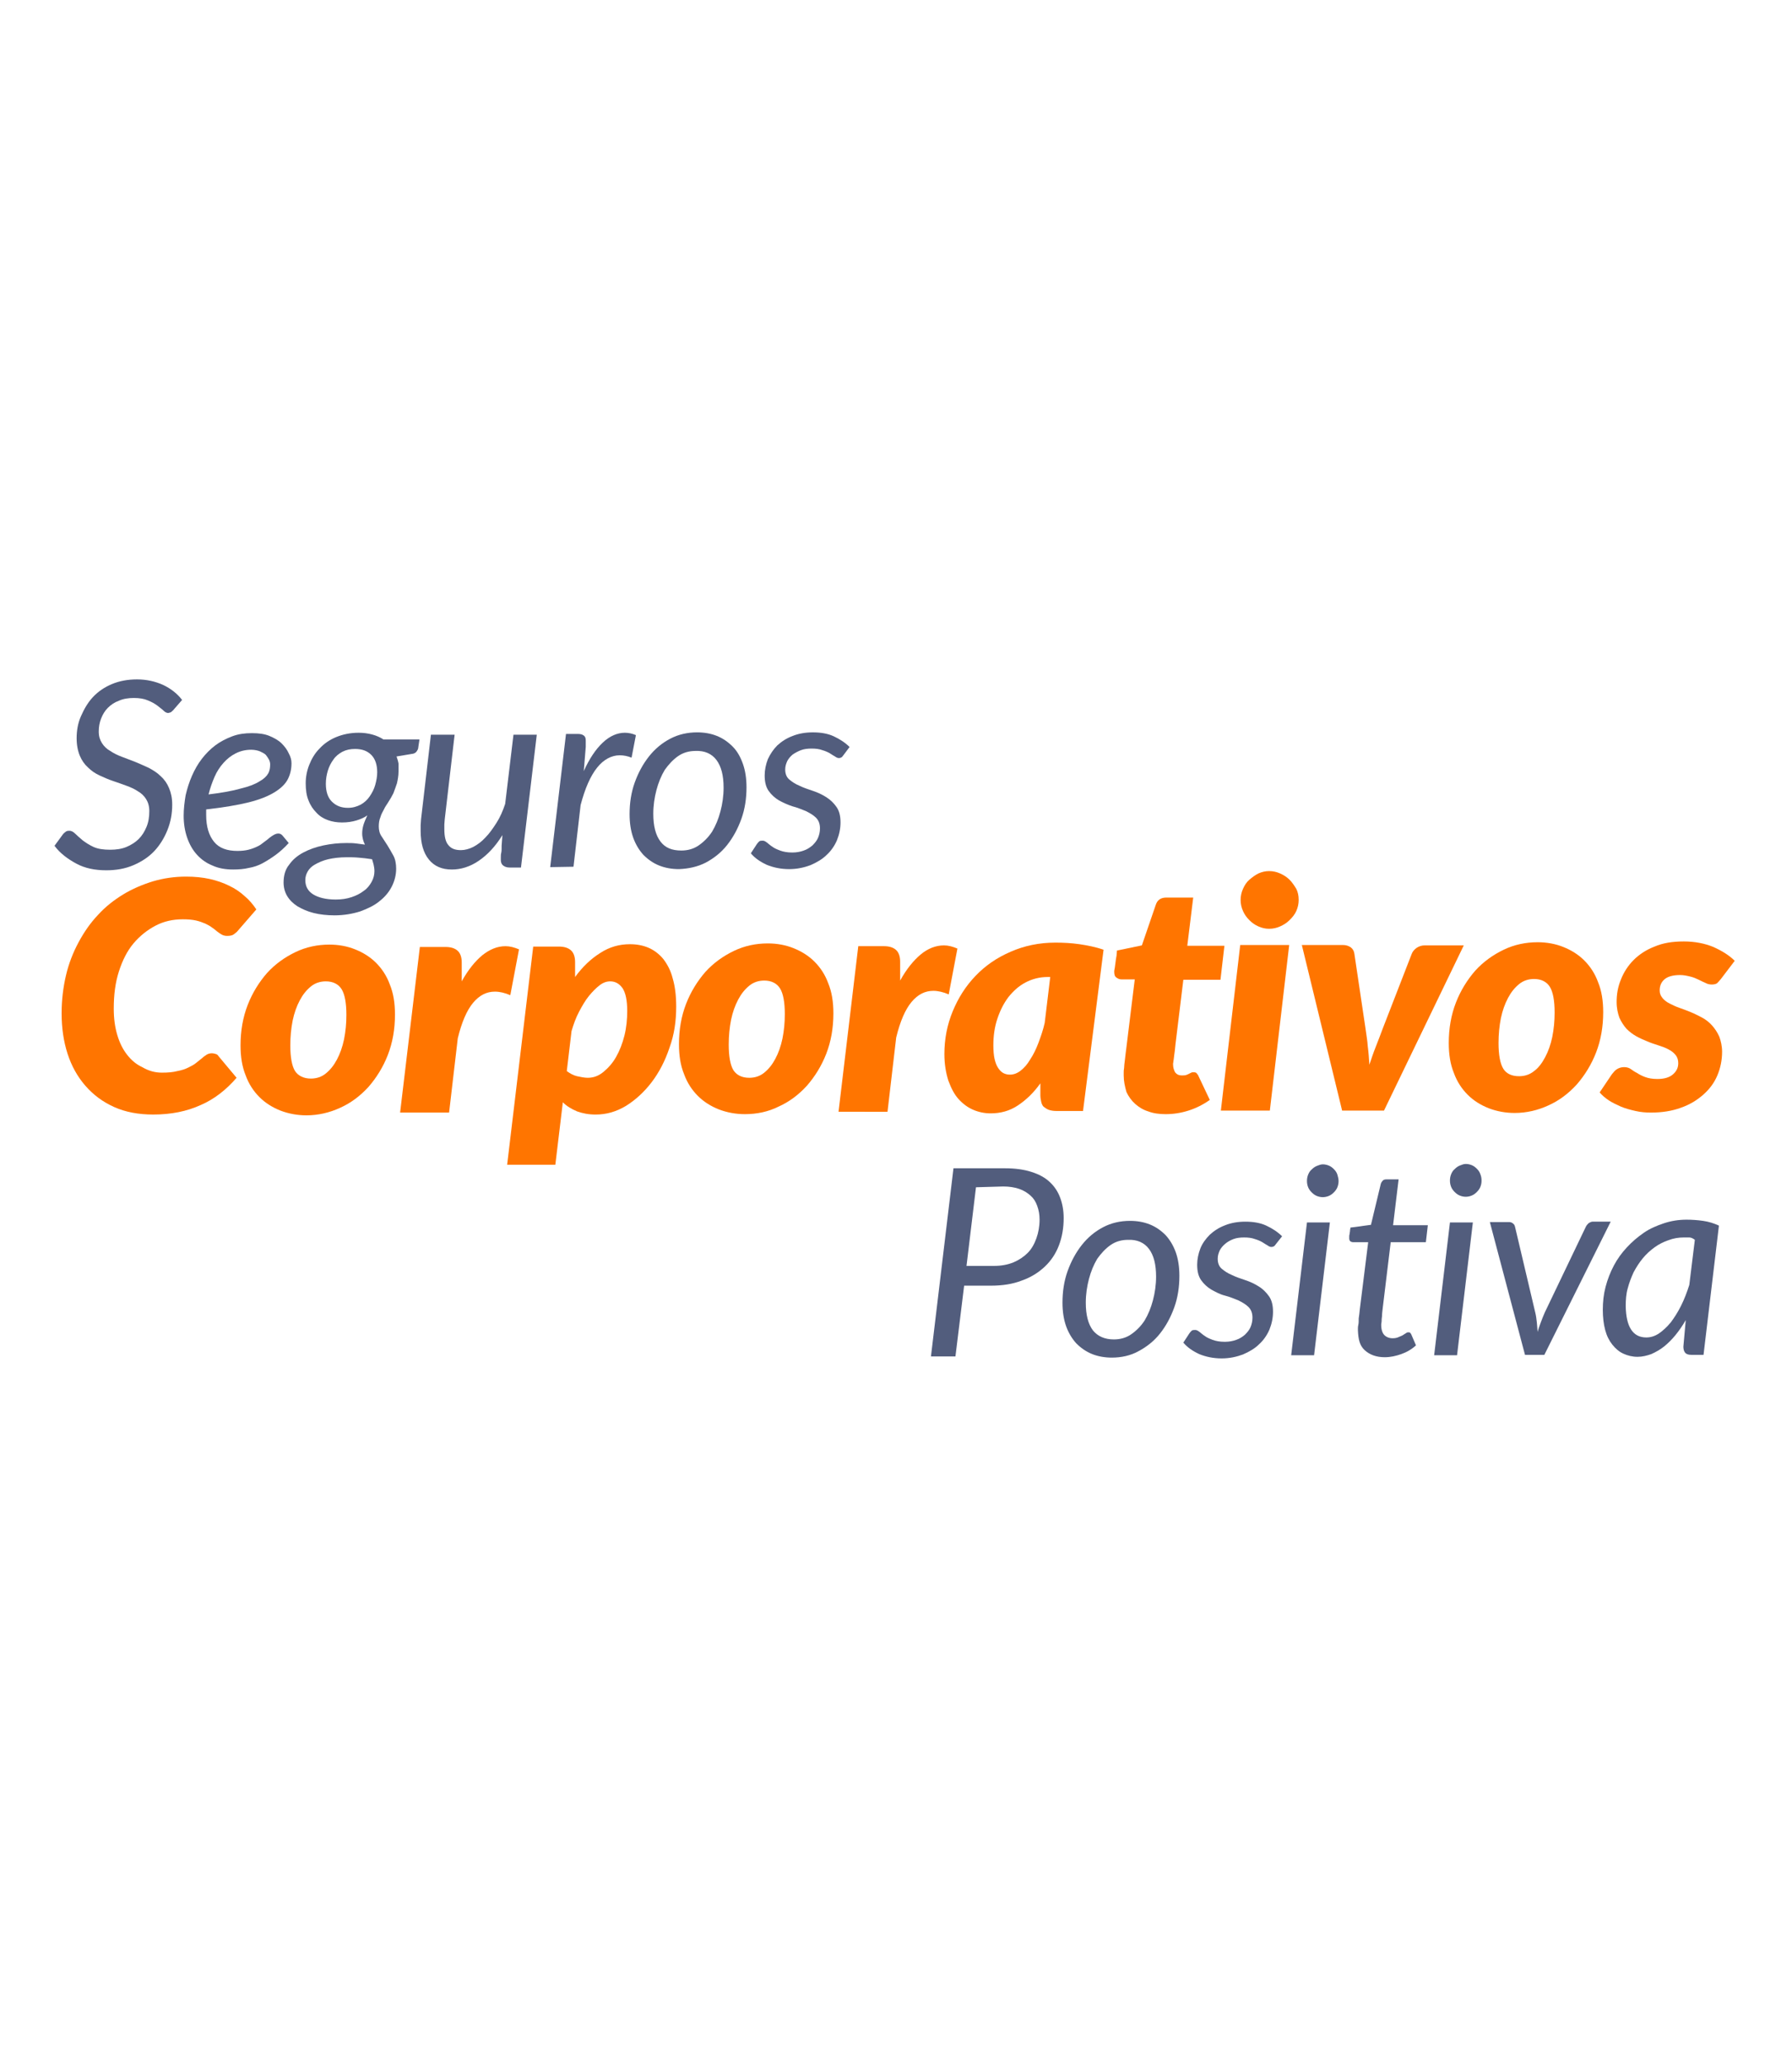 <?xml version="1.0" encoding="utf-8"?>
<!-- Generator: Adobe Illustrator 23.1.1, SVG Export Plug-In . SVG Version: 6.00 Build 0)  -->
<svg version="1.1" id="Capa_1" xmlns="http://www.w3.org/2000/svg" xmlns:xlink="http://www.w3.org/1999/xlink" x="0px" y="0px"
	 width="453.7px" height="522.4px" viewBox="0 0 453.7 522.4" style="enable-background:new 0 0 453.7 522.4;" xml:space="preserve"
	>
<style type="text/css">
	.st0{fill:#525D7D;}
	.st1{fill:#FF7500;}
</style>
<g>
	<path class="st0" d="M44.1,179.4c-0.2,0.3-0.5,0.5-0.7,0.7c-0.2,0.2-0.5,0.2-0.8,0.3c-0.4,0-0.8-0.2-1.2-0.6
		c-0.4-0.4-1-0.8-1.6-1.3c-0.7-0.5-1.4-0.9-2.4-1.3c-0.9-0.4-2.1-0.6-3.5-0.6c-1.4,0-2.7,0.2-3.8,0.7c-1.1,0.4-2,1-2.8,1.8
		c-0.8,0.8-1.3,1.7-1.7,2.7c-0.4,1-0.6,2.1-0.6,3.3c0,1.2,0.3,2.1,0.8,2.9c0.5,0.8,1.2,1.5,2.1,2c0.9,0.6,1.9,1.1,3,1.5
		c1.1,0.4,2.3,0.9,3.4,1.3c1.2,0.5,2.3,1,3.4,1.5c1.1,0.6,2.1,1.2,3,2.1c0.9,0.8,1.6,1.8,2.1,3c0.5,1.2,0.8,2.5,0.8,4.2
		c0,2.3-0.4,4.4-1.2,6.4c-0.8,2-1.9,3.8-3.3,5.3c-1.4,1.5-3.2,2.7-5.3,3.6c-2.1,0.9-4.4,1.3-6.9,1.3c-2.8,0-5.4-0.5-7.6-1.7
		s-4.1-2.6-5.5-4.5l2.2-3c0.2-0.2,0.4-0.4,0.7-0.6c0.3-0.2,0.6-0.2,0.9-0.2c0.4,0,0.9,0.2,1.4,0.7c0.5,0.5,1.1,1,1.9,1.7
		c0.8,0.6,1.7,1.2,2.8,1.7c1.1,0.5,2.5,0.7,4.2,0.7c1.5,0,2.9-0.2,4.1-0.7c1.2-0.5,2.3-1.2,3.1-2c0.9-0.9,1.5-1.9,2-3.1
		s0.7-2.5,0.7-4c0-1.2-0.3-2.2-0.8-3c-0.5-0.8-1.2-1.5-2.1-2c-0.9-0.6-1.8-1-2.9-1.4c-1.1-0.4-2.2-0.8-3.4-1.2
		c-1.2-0.4-2.3-0.9-3.4-1.4s-2.1-1.2-2.9-2c-0.9-0.8-1.6-1.8-2.1-3c-0.5-1.2-0.8-2.7-0.8-4.4c0-1.9,0.3-3.8,1.1-5.6s1.7-3.4,3-4.8
		c1.3-1.4,2.9-2.5,4.8-3.3c1.9-0.8,4-1.2,6.4-1.2c2.4,0,4.6,0.5,6.6,1.4c1.9,0.9,3.6,2.2,4.8,3.8L44.1,179.4z"/>
	<path class="st0" d="M73.8,193.1c0,1.5-0.3,2.8-0.9,4c-0.6,1.2-1.7,2.3-3.3,3.3c-1.6,1-3.8,1.9-6.6,2.6c-2.8,0.7-6.4,1.3-10.8,1.8
		c0,0.2,0,0.5,0,0.7s0,0.5,0,0.7c0,3,0.7,5.2,2,6.8c1.3,1.6,3.3,2.3,5.9,2.3c1.1,0,2-0.1,2.8-0.3c0.8-0.2,1.6-0.5,2.2-0.8
		c0.7-0.3,1.2-0.7,1.7-1.1c0.5-0.4,1-0.7,1.4-1.1c0.4-0.3,0.8-0.6,1.2-0.8c0.4-0.2,0.7-0.3,1.1-0.3c0.4,0,0.8,0.2,1.1,0.6l1.5,1.8
		c-1.1,1.2-2.2,2.2-3.3,3c-1.1,0.8-2.2,1.5-3.3,2.1c-1.1,0.6-2.3,1-3.5,1.2c-1.2,0.3-2.6,0.4-4,0.4c-1.9,0-3.7-0.3-5.2-1
		c-1.5-0.6-2.8-1.5-3.9-2.7c-1.1-1.2-1.9-2.6-2.5-4.3c-0.6-1.7-0.9-3.6-0.9-5.6c0-1.7,0.2-3.4,0.5-5.2c0.4-1.7,0.9-3.3,1.6-4.9
		c0.7-1.6,1.5-3,2.5-4.3c1-1.3,2.2-2.5,3.4-3.4s2.7-1.7,4.3-2.3c1.6-0.6,3.2-0.8,5-0.8c1.7,0,3.2,0.2,4.4,0.7
		c1.2,0.5,2.3,1.1,3.1,1.9c0.8,0.8,1.4,1.6,1.8,2.5C73.6,191.5,73.8,192.3,73.8,193.1z M63.6,189.7c-1.4,0-2.7,0.3-3.9,0.9
		c-1.2,0.6-2.2,1.4-3.1,2.4c-0.9,1-1.7,2.2-2.3,3.6c-0.6,1.4-1.1,2.8-1.5,4.4c3.4-0.4,6.1-0.9,8.2-1.5c2.1-0.5,3.6-1.1,4.7-1.8
		c1.1-0.6,1.8-1.3,2.2-2c0.4-0.7,0.5-1.5,0.5-2.3c0-0.4-0.1-0.8-0.3-1.2c-0.2-0.4-0.5-0.8-0.8-1.2c-0.4-0.4-0.9-0.6-1.5-0.9
		C65.3,189.9,64.5,189.7,63.6,189.7z"/>
	<path class="st0" d="M100.9,195.2c0,1.1-0.2,2.1-0.4,3c-0.3,0.9-0.6,1.7-0.9,2.5c-0.4,0.8-0.8,1.5-1.2,2.1c-0.4,0.7-0.9,1.3-1.2,2
		c-0.4,0.7-0.7,1.3-0.9,2c-0.3,0.7-0.4,1.5-0.4,2.3c0,0.9,0.2,1.8,0.7,2.5c0.5,0.8,1,1.5,1.5,2.3c0.5,0.8,1,1.7,1.5,2.6
		c0.5,0.9,0.7,2.1,0.7,3.3c0,1.6-0.4,3.1-1.1,4.5c-0.7,1.4-1.8,2.7-3.1,3.7c-1.3,1.1-3,1.9-4.9,2.6c-1.9,0.6-4.1,1-6.5,1
		c-1.9,0-3.7-0.2-5.3-0.6c-1.6-0.4-2.9-1-4.1-1.7c-1.1-0.7-2-1.6-2.6-2.6c-0.6-1-0.9-2.2-0.9-3.4c0-1.7,0.4-3.3,1.4-4.5
		c0.9-1.3,2.1-2.3,3.6-3.1c1.5-0.8,3.2-1.4,5.1-1.8c1.9-0.4,3.8-0.6,5.8-0.6c0.8,0,1.6,0,2.4,0.1c0.8,0.1,1.6,0.2,2.3,0.3
		c-0.2-0.4-0.4-0.9-0.5-1.3c-0.1-0.5-0.2-0.9-0.2-1.5c0-0.7,0.1-1.4,0.3-2.1c0.2-0.7,0.6-1.6,1-2.5c-0.8,0.6-1.8,1-2.8,1.3
		c-1,0.3-2.2,0.5-3.6,0.5c-1.3,0-2.5-0.2-3.6-0.6c-1.1-0.4-2.1-1-2.9-1.9c-0.8-0.8-1.5-1.8-2-3.1c-0.5-1.2-0.7-2.7-0.7-4.3
		c0-1.6,0.3-3.2,0.9-4.7c0.6-1.5,1.4-2.9,2.6-4.1c1.1-1.2,2.5-2.2,4.2-2.9c1.7-0.7,3.6-1.1,5.7-1.1c2.4,0,4.6,0.6,6.3,1.7l9.1,0
		l-0.3,2c0,0.4-0.2,0.7-0.4,1c-0.2,0.3-0.5,0.5-0.9,0.6l-4.2,0.7c0.2,0.6,0.4,1.2,0.5,1.8C100.9,193.8,100.9,194.5,100.9,195.2z
		 M94.8,220.4c0-0.6-0.1-1.1-0.2-1.6c-0.1-0.5-0.3-1-0.4-1.4c-1.2-0.2-2.3-0.3-3.4-0.4c-1.1-0.1-2-0.1-3-0.1c-1.8,0-3.4,0.2-4.7,0.5
		c-1.3,0.3-2.4,0.8-3.3,1.3c-0.9,0.5-1.5,1.1-1.9,1.8c-0.4,0.7-0.6,1.4-0.6,2.2c0,1.6,0.7,2.8,2,3.6c1.3,0.8,3.2,1.3,5.7,1.3
		c1.5,0,2.8-0.2,4-0.6c1.2-0.4,2.2-0.9,3.1-1.6c0.9-0.6,1.5-1.4,2-2.3C94.6,222.2,94.8,221.3,94.8,220.4z M88.1,204.4
		c1.2,0,2.2-0.3,3.2-0.8c0.9-0.5,1.7-1.2,2.3-2.1c0.6-0.9,1.1-1.8,1.4-2.9s0.5-2.1,0.5-3.2c0-1.9-0.5-3.4-1.5-4.4
		c-1-1-2.3-1.5-4.1-1.5c-1.2,0-2.2,0.2-3.2,0.7c-0.9,0.5-1.7,1.1-2.3,2c-0.6,0.8-1.1,1.8-1.4,2.8c-0.3,1-0.5,2.1-0.5,3.3
		c0,2,0.5,3.5,1.5,4.5C85.1,203.9,86.4,204.4,88.1,204.4z"/>
	<path class="st0" d="M115.1,185.9l-2.5,21.4c0,0.4-0.1,0.9-0.1,1.3c0,0.4,0,0.8,0,1.2c0,1.8,0.3,3.2,1,4c0.7,0.9,1.7,1.3,3.2,1.3
		c1,0,2.1-0.3,3.1-0.8c1.1-0.6,2.1-1.3,3.1-2.4c1-1,1.9-2.3,2.8-3.7c0.9-1.4,1.6-3,2.2-4.8l2.1-17.5l5.9,0l-4,33.6l-2.9,0
		c-0.7,0-1.2-0.2-1.6-0.5c-0.4-0.3-0.6-0.8-0.6-1.4c0,0,0-0.2,0-0.6c0-0.4,0-0.8,0.1-1.2s0.1-0.9,0.1-1.2c0-0.4,0-0.6,0-0.6l0.2-2.7
		c-1.8,2.9-3.8,5-6,6.5c-2.2,1.5-4.5,2.2-6.8,2.2c-2.5,0-4.4-0.8-5.8-2.5c-1.4-1.7-2.1-4.1-2.1-7.3c0-0.4,0-0.9,0-1.4
		c0-0.5,0.1-1,0.1-1.5l2.5-21.4L115.1,185.9z"/>
	<path class="st0" d="M139.3,219.4l4-33.7l3,0c0.6,0,1.1,0.1,1.5,0.4c0.4,0.3,0.5,0.7,0.5,1.3c0,0.1,0,0.2,0,0.4s0,0.3,0,0.5
		s0,0.3,0,0.5s0,0.2,0,0.2l-0.5,6.1c1.4-3.1,3-5.5,4.8-7.2c1.8-1.7,3.7-2.5,5.6-2.5c0.9,0,1.9,0.2,2.8,0.6l-1.1,5.7
		c-1-0.4-2-0.6-3-0.6c-2.1,0-4.1,1.1-5.7,3.1c-1.7,2.1-3.1,5.3-4.2,9.5l-1.8,15.6L139.3,219.4z"/>
	<path class="st0" d="M171.9,219.9c-1.8,0-3.5-0.3-5-0.9c-1.5-0.6-2.8-1.5-4-2.7c-1.1-1.2-2-2.7-2.6-4.4c-0.6-1.7-0.9-3.7-0.9-5.9
		c0-2.8,0.4-5.5,1.3-8c0.9-2.5,2.1-4.7,3.6-6.6c1.5-1.9,3.3-3.4,5.4-4.5c2.1-1.1,4.4-1.6,6.8-1.6c1.8,0,3.5,0.3,5,0.9
		c1.5,0.6,2.8,1.5,4,2.7s2,2.7,2.6,4.4c0.6,1.7,0.9,3.7,0.9,5.9c0,2.8-0.4,5.5-1.3,8c-0.9,2.5-2.1,4.7-3.6,6.6
		c-1.5,1.9-3.4,3.4-5.5,4.5C176.6,219.3,174.4,219.8,171.9,219.9z M172.5,215.2c1.6,0,3.1-0.4,4.4-1.3c1.3-0.9,2.5-2.1,3.4-3.5
		c0.9-1.5,1.6-3.2,2.1-5.1c0.5-1.9,0.8-3.9,0.8-6c0-3.1-0.6-5.4-1.8-7c-1.2-1.6-3-2.4-5.3-2.3c-1.6,0-3.1,0.4-4.4,1.3
		c-1.3,0.9-2.4,2.1-3.4,3.5c-0.9,1.5-1.6,3.2-2.1,5.1c-0.5,1.9-0.8,3.9-0.8,6c0,3.1,0.6,5.4,1.8,7
		C168.4,214.5,170.1,215.2,172.5,215.2z"/>
	<path class="st0" d="M213.6,191c-0.2,0.3-0.4,0.5-0.5,0.6c-0.2,0.1-0.4,0.2-0.7,0.2c-0.3,0-0.6-0.1-1-0.4c-0.4-0.2-0.8-0.5-1.3-0.8
		c-0.5-0.3-1.2-0.6-1.9-0.8c-0.8-0.3-1.7-0.4-2.7-0.4c-1,0-1.9,0.1-2.7,0.4c-0.8,0.3-1.5,0.7-2.1,1.1c-0.6,0.5-1.1,1.1-1.4,1.7
		c-0.3,0.7-0.5,1.3-0.5,2.1c0,1,0.3,1.9,1,2.5c0.7,0.6,1.6,1.2,2.6,1.6c1,0.5,2.2,0.9,3.4,1.3c1.2,0.4,2.3,0.9,3.4,1.6
		s1.9,1.5,2.6,2.5c0.7,1,1,2.3,1,3.9c0,1.5-0.3,3-0.9,4.5c-0.6,1.4-1.5,2.7-2.6,3.7c-1.1,1.1-2.5,1.9-4.1,2.6c-1.6,0.6-3.4,1-5.4,1
		c-2.1,0-4-0.4-5.7-1.1c-1.7-0.8-3-1.7-4-2.9l1.5-2.3c0.2-0.3,0.4-0.5,0.6-0.7c0.2-0.2,0.6-0.2,0.9-0.2c0.4,0,0.7,0.2,1.1,0.5
		c0.4,0.3,0.8,0.7,1.3,1c0.5,0.4,1.2,0.7,2,1c0.8,0.3,1.8,0.5,3.1,0.5c1.1,0,2.1-0.2,2.9-0.5c0.9-0.3,1.6-0.8,2.2-1.3
		c0.6-0.6,1.1-1.2,1.4-1.9c0.3-0.7,0.5-1.5,0.5-2.4c0-1.1-0.3-2-1-2.7c-0.7-0.7-1.6-1.2-2.6-1.7c-1-0.4-2.2-0.9-3.4-1.2
		c-1.2-0.4-2.3-0.9-3.4-1.5c-1-0.6-1.9-1.4-2.6-2.4c-0.7-1-1-2.3-1-3.9c0-1.4,0.3-2.8,0.8-4.1c0.6-1.3,1.4-2.5,2.4-3.5
		c1.1-1,2.3-1.8,3.9-2.4c1.5-0.6,3.2-0.9,5.1-0.9c2,0,3.8,0.3,5.3,1c1.5,0.7,2.9,1.6,4,2.7L213.6,191z"/>
	<path class="st1" d="M41,271.4c1.5,0,2.8-0.1,3.9-0.4c1.1-0.2,2-0.5,2.8-0.9c0.8-0.4,1.4-0.7,2-1.2c0.5-0.4,1-0.8,1.5-1.2
		c0.4-0.4,0.8-0.6,1.2-0.9c0.4-0.2,0.8-0.3,1.2-0.3c0.4,0,0.8,0.1,1.1,0.2s0.5,0.3,0.6,0.5l4.6,5.5c-2.6,3-5.6,5.4-9.1,6.9
		c-3.5,1.6-7.5,2.4-12,2.4c-3.7,0-7-0.6-9.9-1.9c-2.9-1.3-5.3-3.1-7.3-5.4c-2-2.3-3.5-5-4.5-8.1s-1.5-6.5-1.5-10.2
		c0-3.4,0.4-6.6,1.1-9.6c0.7-3,1.8-5.8,3.2-8.4c1.4-2.6,3-4.9,4.9-6.9c1.9-2.1,4.1-3.8,6.4-5.2c2.3-1.4,4.9-2.5,7.5-3.3
		c2.7-0.8,5.5-1.2,8.4-1.2c2.2,0,4.2,0.2,6,0.6c1.8,0.4,3.5,1,4.9,1.7c1.5,0.7,2.8,1.6,3.9,2.6c1.2,1,2.2,2.2,3,3.4l-4.6,5.3
		c-0.3,0.4-0.7,0.7-1.1,1c-0.4,0.3-1,0.4-1.7,0.4c-0.5,0-0.9-0.1-1.3-0.3c-0.4-0.2-0.8-0.5-1.2-0.8c-0.4-0.3-0.8-0.7-1.3-1
		c-0.5-0.4-1.1-0.7-1.7-1c-0.7-0.3-1.5-0.6-2.4-0.8c-0.9-0.2-2-0.3-3.3-0.3c-2.5,0-4.8,0.5-6.9,1.6s-4,2.6-5.6,4.5s-2.8,4.3-3.7,7.1
		c-0.9,2.8-1.3,5.9-1.3,9.4c0,2.5,0.3,4.7,0.9,6.7c0.6,2,1.4,3.6,2.5,5c1.1,1.4,2.3,2.4,3.8,3.1C37.7,271,39.3,271.4,41,271.4z"/>
	<path class="st1" d="M77.6,282.2c-2.3,0-4.5-0.4-6.6-1.2c-2-0.8-3.8-1.9-5.3-3.4c-1.5-1.5-2.7-3.3-3.5-5.5
		c-0.9-2.2-1.3-4.7-1.3-7.6c0-3.7,0.6-7.1,1.8-10.2c1.2-3.1,2.9-5.8,4.9-8.1c2.1-2.3,4.5-4,7.2-5.3c2.7-1.3,5.6-1.9,8.6-1.9
		c2.3,0,4.5,0.4,6.5,1.2c2,0.8,3.8,1.9,5.3,3.4c1.5,1.5,2.7,3.3,3.5,5.5c0.9,2.2,1.3,4.7,1.3,7.6c0,3.7-0.6,7.1-1.8,10.2
		c-1.2,3.1-2.9,5.8-4.9,8.1c-2.1,2.3-4.5,4.1-7.2,5.3C83.5,281.5,80.6,282.2,77.6,282.2z M78.7,272.9c1.4,0,2.7-0.4,3.8-1.3
		c1.1-0.9,2-2,2.8-3.5c0.8-1.5,1.4-3.2,1.8-5.1c0.4-2,0.6-4,0.6-6.2c0-3-0.4-5.2-1.2-6.5c-0.8-1.3-2.2-2-4-2c-1.4,0-2.7,0.4-3.8,1.3
		c-1.1,0.9-2,2-2.8,3.5c-0.8,1.5-1.4,3.2-1.8,5.1c-0.4,2-0.6,4.1-0.6,6.3c0,3,0.4,5.2,1.2,6.5C75.5,272.2,76.9,272.9,78.7,272.9z"/>
	<path class="st1" d="M101.3,281.5l5-41.9l6.5,0c1.3,0,2.3,0.3,3,0.9c0.7,0.6,1.1,1.6,1.1,3l0,4.8c1.6-2.9,3.4-5.1,5.2-6.6
		c1.9-1.5,3.8-2.3,5.9-2.3c1.1,0,2.2,0.3,3.4,0.8l-2.2,11.6c-1.4-0.6-2.7-0.9-3.9-0.9c-2.1,0-3.9,0.9-5.5,2.8
		c-1.6,1.9-2.9,4.9-3.9,9l-2.2,18.8L101.3,281.5z"/>
	<path class="st1" d="M128.4,294.7l6.6-55.2l6.5,0c1.3,0,2.3,0.3,3,0.9c0.7,0.6,1.1,1.6,1.1,3l0,3.8c1.9-2.6,4-4.6,6.4-6.1
		c2.3-1.5,4.8-2.2,7.5-2.2c1.7,0,3.3,0.3,4.7,0.9c1.4,0.6,2.7,1.6,3.7,2.8c1,1.3,1.9,2.9,2.4,4.9c0.6,2,0.9,4.4,0.9,7.2
		c0,3.7-0.5,7.1-1.7,10.4c-1.1,3.3-2.6,6.2-4.5,8.7c-1.9,2.5-4.1,4.5-6.5,6c-2.5,1.5-5,2.2-7.7,2.2c-1.8,0-3.3-0.3-4.7-0.8
		c-1.4-0.6-2.6-1.3-3.6-2.3l-1.9,15.8L128.4,294.7z M154.5,248.3c-0.9,0-1.8,0.3-2.7,1c-0.9,0.7-1.8,1.6-2.7,2.7
		c-0.9,1.1-1.7,2.5-2.5,4c-0.8,1.5-1.4,3.2-1.9,4.9l-1.2,10.1c0.8,0.6,1.7,1.1,2.6,1.3s1.9,0.4,2.7,0.4c1.5,0,2.8-0.5,4-1.5
		c1.2-1,2.3-2.2,3.2-3.8c0.9-1.6,1.6-3.4,2.1-5.4c0.5-2,0.7-4.1,0.7-6.2c0-2.7-0.4-4.6-1.2-5.8C156.8,248.9,155.8,248.3,154.5,248.3
		z"/>
	<path class="st1" d="M188.6,281.9c-2.3,0-4.5-0.4-6.6-1.2c-2-0.8-3.8-1.9-5.3-3.4c-1.5-1.5-2.7-3.3-3.5-5.5
		c-0.9-2.2-1.3-4.7-1.3-7.6c0-3.7,0.6-7.1,1.8-10.2c1.2-3.1,2.9-5.8,4.9-8.1c2.1-2.3,4.5-4,7.2-5.3c2.7-1.3,5.6-1.9,8.6-1.9
		c2.3,0,4.5,0.4,6.5,1.2c2,0.8,3.8,1.9,5.3,3.4c1.5,1.5,2.7,3.3,3.5,5.5c0.9,2.2,1.3,4.7,1.3,7.6c0,3.7-0.6,7.1-1.8,10.2
		c-1.2,3.1-2.9,5.8-4.9,8.1c-2.1,2.3-4.5,4.1-7.2,5.3C194.5,281.3,191.6,281.9,188.6,281.9z M189.7,272.7c1.4,0,2.7-0.4,3.8-1.3
		c1.1-0.9,2-2,2.8-3.5c0.8-1.5,1.4-3.2,1.8-5.1c0.4-2,0.6-4,0.6-6.2c0-3-0.4-5.2-1.2-6.5c-0.8-1.3-2.2-2-4-2c-1.4,0-2.7,0.4-3.8,1.3
		c-1.1,0.9-2,2-2.8,3.5c-0.8,1.5-1.4,3.2-1.8,5.1c-0.4,2-0.6,4.1-0.6,6.3c0,3,0.4,5.2,1.2,6.5C186.5,272,187.8,272.7,189.7,272.7z"
		/>
	<path class="st1" d="M212.3,281.3l5-41.9l6.5,0c1.3,0,2.3,0.3,3,0.9c0.7,0.6,1.1,1.6,1.1,3l0,4.8c1.6-2.9,3.4-5.1,5.2-6.6
		s3.8-2.3,5.9-2.3c1.1,0,2.2,0.3,3.4,0.8l-2.2,11.6c-1.4-0.6-2.7-0.9-3.9-0.9c-2.1,0-3.9,0.9-5.5,2.8c-1.6,1.9-2.9,4.9-3.9,9
		l-2.2,18.8L212.3,281.3z"/>
	<path class="st1" d="M274.2,281.1l-6.7,0c-0.8,0-1.4-0.1-2-0.3c-0.5-0.2-0.9-0.5-1.3-0.8c-0.3-0.3-0.5-0.8-0.6-1.3s-0.2-1-0.2-1.6
		l0-3c-1.7,2.4-3.6,4.2-5.7,5.6c-2.1,1.4-4.4,2-6.9,2c-1.5,0-3-0.3-4.4-0.9c-1.4-0.6-2.6-1.5-3.7-2.7c-1.1-1.2-1.9-2.8-2.6-4.7
		c-0.6-1.9-1-4.1-1-6.7c0-3.8,0.7-7.4,2.1-10.8c1.4-3.4,3.3-6.4,5.8-9c2.5-2.6,5.4-4.6,8.9-6.1c3.4-1.5,7.2-2.3,11.3-2.3
		c2,0,4,0.1,6.1,0.4c2,0.3,4.1,0.7,6.1,1.4L274.2,281.1z M255.7,271.9c0.9,0,1.8-0.3,2.7-1c0.9-0.7,1.7-1.6,2.4-2.8
		c0.8-1.2,1.5-2.6,2.1-4.2s1.2-3.3,1.6-5.1l1.4-11.6l-0.7,0c-2,0-3.9,0.5-5.6,1.4c-1.7,0.9-3.1,2.2-4.3,3.7
		c-1.2,1.6-2.1,3.4-2.8,5.5c-0.7,2.1-1,4.3-1,6.7c0,1.3,0.1,2.5,0.3,3.4s0.5,1.7,0.9,2.3c0.4,0.6,0.8,1,1.3,1.3
		C254.6,271.8,255.1,271.9,255.7,271.9z"/>
	<path class="st1" d="M284.5,272.1c0-0.2,0-0.4,0-0.7c0-0.3,0-0.7,0.1-1.2c0-0.5,0.1-1.2,0.2-2s0.2-1.9,0.4-3.3l2.1-17.1l-3.4,0
		c-0.5,0-0.9-0.2-1.3-0.5s-0.5-0.8-0.5-1.5c0,0,0-0.3,0.1-0.7c0.1-0.4,0.1-0.9,0.2-1.4c0.1-0.5,0.1-1,0.2-1.4
		c0.1-0.4,0.1-0.7,0.1-0.7l0.1-1.1l6.3-1.3l3.5-10.2c0.4-1.3,1.3-1.9,2.7-1.9l6.8,0l-1.5,12.2l9.4,0l-1,8.6l-9.4,0l-2,16.4
		c-0.1,1.1-0.2,2-0.3,2.6c-0.1,0.6-0.1,1.1-0.2,1.5c0,0.3-0.1,0.6-0.1,0.7c0,0.1,0,0.2,0,0.2c0,0.8,0.2,1.4,0.5,2
		c0.4,0.5,0.9,0.8,1.7,0.8c0.4,0,0.8,0,1.1-0.1c0.3-0.1,0.5-0.2,0.7-0.3c0.2-0.1,0.4-0.2,0.6-0.3c0.2-0.1,0.4-0.1,0.6-0.1
		c0.4,0,0.7,0.1,0.8,0.3c0.2,0.2,0.4,0.5,0.5,0.8l2.8,5.9c-1.7,1.2-3.5,2.1-5.4,2.7c-1.9,0.6-3.8,0.9-5.8,0.9
		c-1.6,0-3.1-0.2-4.4-0.7c-1.3-0.4-2.4-1.1-3.3-1.9c-0.9-0.8-1.7-1.9-2.2-3C284.8,274.9,284.5,273.6,284.5,272.1z"/>
	<path class="st1" d="M326.4,239.1l-4.9,41.9l-12.4,0l4.9-41.9L326.4,239.1z M328.8,227.7c0,1-0.2,1.9-0.6,2.8
		c-0.4,0.9-1,1.6-1.7,2.3c-0.7,0.7-1.5,1.2-2.4,1.6c-0.9,0.4-1.8,0.6-2.8,0.6c-0.9,0-1.8-0.2-2.7-0.6c-0.9-0.4-1.6-0.9-2.3-1.6
		c-0.7-0.7-1.2-1.4-1.6-2.3c-0.4-0.9-0.6-1.8-0.6-2.8c0-1,0.2-1.9,0.6-2.8c0.4-0.9,0.9-1.7,1.6-2.3s1.5-1.2,2.3-1.6
		c0.9-0.4,1.8-0.6,2.7-0.6c1,0,1.9,0.2,2.8,0.6s1.7,0.9,2.4,1.6c0.7,0.7,1.2,1.5,1.7,2.3C328.6,225.7,328.8,226.6,328.8,227.7z"/>
	<path class="st1" d="M329.6,239.1l10.3,0c0.9,0,1.5,0.2,2.1,0.6c0.5,0.4,0.8,0.9,0.9,1.6l2.8,18.8c0.2,1.6,0.5,3.1,0.6,4.7
		c0.2,1.5,0.3,3,0.4,4.6c0.5-1.5,1-3,1.6-4.5c0.6-1.5,1.2-3.1,1.8-4.7l7.3-18.8c0.2-0.6,0.7-1.2,1.3-1.6c0.6-0.4,1.3-0.6,2-0.6
		l9.9,0L350.4,281l-10.6,0L329.6,239.1z"/>
	<path class="st1" d="M383.5,281.6c-2.3,0-4.5-0.4-6.6-1.2c-2-0.8-3.8-1.9-5.3-3.4s-2.7-3.3-3.5-5.5c-0.9-2.2-1.3-4.7-1.3-7.6
		c0-3.7,0.6-7.1,1.8-10.2c1.2-3.1,2.9-5.8,4.9-8.1c2.1-2.3,4.5-4,7.2-5.3c2.7-1.3,5.6-1.9,8.6-1.9c2.3,0,4.5,0.4,6.5,1.2
		c2,0.8,3.8,1.9,5.3,3.4c1.5,1.5,2.7,3.3,3.5,5.5c0.9,2.2,1.3,4.7,1.3,7.6c0,3.7-0.6,7.1-1.8,10.2c-1.2,3.1-2.9,5.8-4.9,8.1
		c-2.1,2.3-4.5,4.1-7.2,5.3C389.4,280.9,386.5,281.6,383.5,281.6z M384.6,272.3c1.4,0,2.7-0.4,3.8-1.3c1.1-0.8,2-2,2.8-3.5
		c0.8-1.5,1.4-3.2,1.8-5.1c0.4-2,0.6-4,0.6-6.2c0-3-0.4-5.2-1.2-6.5c-0.8-1.3-2.2-2-4-2c-1.4,0-2.7,0.4-3.8,1.3
		c-1.1,0.9-2,2-2.8,3.5c-0.8,1.5-1.4,3.2-1.8,5.1c-0.4,2-0.6,4.1-0.6,6.3c0,3,0.4,5.2,1.2,6.5S382.8,272.3,384.6,272.3z"/>
	<path class="st1" d="M435.7,247.7c-0.4,0.5-0.7,0.8-1,1.1c-0.3,0.2-0.8,0.3-1.3,0.3c-0.5,0-1.1-0.1-1.6-0.4
		c-0.5-0.2-1.1-0.5-1.7-0.8c-0.6-0.3-1.3-0.6-2.1-0.8c-0.8-0.2-1.7-0.4-2.6-0.4c-1.9,0-3.2,0.4-4,1.1c-0.8,0.7-1.2,1.6-1.2,2.8
		c0,0.7,0.2,1.3,0.7,1.9c0.4,0.5,1,1,1.8,1.4s1.6,0.8,2.5,1.1c0.9,0.3,1.9,0.7,2.9,1.1c1,0.4,1.9,0.9,2.9,1.4c0.9,0.5,1.8,1.2,2.5,2
		c0.7,0.8,1.3,1.7,1.8,2.8c0.4,1.1,0.7,2.4,0.7,3.8c0,2.1-0.4,4.1-1.2,6c-0.8,1.9-2,3.5-3.6,4.9c-1.6,1.4-3.4,2.5-5.7,3.3
		c-2.2,0.8-4.7,1.2-7.5,1.2c-1.3,0-2.6-0.1-3.9-0.4c-1.3-0.3-2.5-0.6-3.7-1.1c-1.1-0.5-2.2-1-3.1-1.6s-1.7-1.3-2.3-2l3.1-4.6
		c0.4-0.5,0.8-1,1.3-1.3c0.5-0.3,1.1-0.5,1.8-0.5c0.7,0,1.3,0.2,1.7,0.5s1,0.7,1.6,1c0.6,0.4,1.2,0.7,2,1c0.8,0.3,1.8,0.5,3.1,0.5
		c1.8,0,3.1-0.4,4-1.2c0.9-0.8,1.3-1.7,1.3-2.8c0-0.8-0.2-1.5-0.7-2.1c-0.4-0.5-1-1-1.8-1.4c-0.7-0.4-1.6-0.7-2.5-1s-1.9-0.6-2.8-1
		c-1-0.4-1.9-0.8-2.8-1.3c-0.9-0.5-1.7-1.1-2.5-1.9c-0.7-0.8-1.3-1.7-1.8-2.8c-0.4-1.1-0.7-2.4-0.7-4c0-1.9,0.3-3.8,1.1-5.7
		c0.7-1.8,1.8-3.5,3.2-4.9c1.4-1.4,3.2-2.6,5.3-3.4c2.1-0.9,4.5-1.3,7.4-1.3c2.8,0,5.3,0.5,7.5,1.4c2.2,1,4,2.1,5.4,3.5L435.7,247.7
		z"/>
	<path class="st0" d="M244.1,325.3l-2.2,17.9l-6.2,0l5.7-47.6l13.1,0c2.5,0,4.7,0.3,6.6,0.9c1.9,0.6,3.4,1.4,4.6,2.5
		c1.2,1.1,2.1,2.4,2.7,4s0.9,3.3,0.9,5.2c0,2.5-0.4,4.8-1.2,6.9c-0.8,2.1-2,3.9-3.6,5.4c-1.6,1.5-3.5,2.7-5.8,3.5
		c-2.3,0.9-4.9,1.3-7.9,1.3L244.1,325.3z M247.1,300.4l-2.4,19.9l6.9,0c1.9,0,3.5-0.3,5-0.9c1.4-0.6,2.6-1.4,3.6-2.4
		c1-1,1.7-2.3,2.2-3.7c0.5-1.4,0.8-3,0.8-4.7c0-1.3-0.2-2.4-0.6-3.5s-0.9-1.9-1.7-2.6c-0.8-0.7-1.7-1.3-2.9-1.7
		c-1.2-0.4-2.5-0.6-4-0.6L247.1,300.4z"/>
	<path class="st0" d="M281.5,343.5c-1.8,0-3.5-0.3-5-0.9c-1.5-0.6-2.8-1.5-4-2.7c-1.1-1.2-2-2.7-2.6-4.4c-0.6-1.7-0.9-3.7-0.9-5.9
		c0-2.8,0.4-5.5,1.3-8c0.9-2.5,2.1-4.7,3.6-6.6c1.5-1.9,3.3-3.4,5.4-4.5c2.1-1.1,4.4-1.6,6.8-1.6c1.8,0,3.5,0.3,5,0.9
		c1.5,0.6,2.8,1.5,4,2.7c1.1,1.2,2,2.7,2.6,4.4c0.6,1.7,0.9,3.7,0.9,5.9c0,2.8-0.4,5.5-1.3,8c-0.9,2.5-2.1,4.7-3.6,6.6
		c-1.5,1.9-3.4,3.4-5.5,4.5C286.2,343,283.9,343.5,281.5,343.5z M282,338.9c1.6,0,3.1-0.4,4.4-1.3c1.3-0.9,2.5-2.1,3.4-3.5
		c0.9-1.5,1.6-3.2,2.1-5.1c0.5-1.9,0.8-3.9,0.8-6c0-3.1-0.6-5.4-1.8-7c-1.2-1.6-3-2.4-5.3-2.3c-1.6,0-3.1,0.4-4.4,1.3
		c-1.3,0.9-2.4,2.1-3.4,3.5c-0.9,1.5-1.6,3.2-2.1,5.1c-0.5,1.9-0.8,3.9-0.8,6c0,3.1,0.6,5.4,1.8,7
		C277.9,338.1,279.7,338.9,282,338.9z"/>
	<path class="st0" d="M323.1,314.7c-0.2,0.3-0.4,0.5-0.5,0.6c-0.2,0.1-0.4,0.2-0.7,0.2c-0.3,0-0.6-0.1-1-0.4
		c-0.4-0.2-0.8-0.5-1.3-0.8c-0.5-0.3-1.2-0.6-1.9-0.8c-0.8-0.3-1.7-0.4-2.7-0.4c-1,0-1.9,0.1-2.7,0.4c-0.8,0.3-1.5,0.7-2.1,1.2
		s-1.1,1.1-1.4,1.7c-0.3,0.7-0.5,1.3-0.5,2.1c0,1,0.3,1.9,1,2.5c0.7,0.6,1.6,1.2,2.6,1.6c1,0.5,2.2,0.9,3.4,1.3
		c1.2,0.4,2.3,0.9,3.4,1.6c1,0.6,1.9,1.5,2.6,2.5c0.7,1,1,2.3,1,3.9c0,1.5-0.3,3-0.9,4.5c-0.6,1.4-1.5,2.7-2.6,3.7
		c-1.1,1.1-2.5,1.9-4.1,2.6c-1.6,0.6-3.4,1-5.4,1c-2.1,0-4-0.4-5.7-1.1c-1.7-0.8-3-1.7-4-2.9l1.5-2.3c0.2-0.3,0.4-0.5,0.6-0.7
		c0.2-0.2,0.6-0.2,0.9-0.2c0.4,0,0.7,0.2,1.1,0.5c0.4,0.3,0.8,0.7,1.3,1c0.5,0.4,1.2,0.7,2,1s1.8,0.5,3.1,0.5c1.1,0,2.1-0.2,2.9-0.5
		c0.9-0.3,1.6-0.8,2.2-1.3c0.6-0.6,1.1-1.2,1.4-1.9s0.5-1.5,0.5-2.4c0-1.1-0.3-2-1-2.7c-0.7-0.7-1.6-1.2-2.6-1.7
		c-1-0.4-2.2-0.9-3.4-1.2s-2.3-0.9-3.4-1.5c-1-0.6-1.9-1.4-2.6-2.4c-0.7-1-1-2.3-1-3.9c0-1.4,0.3-2.8,0.8-4.1s1.4-2.5,2.4-3.5
		c1.1-1,2.3-1.8,3.9-2.4c1.5-0.6,3.2-0.9,5.1-0.9c2,0,3.8,0.3,5.3,1c1.5,0.7,2.9,1.6,4,2.7L323.1,314.7z"/>
	<path class="st0" d="M336.7,309.3l-4,33.6l-5.8,0l4-33.6L336.7,309.3z M338.9,298.8c0,0.6-0.1,1.1-0.3,1.6
		c-0.2,0.5-0.5,0.9-0.9,1.3c-0.4,0.4-0.8,0.7-1.3,0.9c-0.5,0.2-1,0.3-1.5,0.3c-0.5,0-1-0.1-1.5-0.3c-0.5-0.2-0.9-0.5-1.3-0.9
		c-0.4-0.4-0.7-0.8-0.9-1.3c-0.2-0.5-0.3-1-0.3-1.6c0-0.6,0.1-1.1,0.3-1.6c0.2-0.5,0.5-1,0.9-1.3c0.4-0.4,0.8-0.7,1.3-0.9
		s1-0.4,1.5-0.4c0.5,0,1,0.1,1.5,0.3c0.5,0.2,0.9,0.5,1.3,0.9c0.4,0.4,0.7,0.8,0.9,1.4C338.7,297.6,338.9,298.2,338.9,298.8z"/>
	<path class="st0" d="M343.8,336.6c0-0.1,0-0.3,0-0.5c0-0.2,0-0.5,0.1-0.9s0.1-0.9,0.1-1.6c0.1-0.6,0.2-1.5,0.3-2.5l2.1-16.8l-3.8,0
		c-0.3,0-0.5-0.1-0.7-0.2c-0.2-0.2-0.3-0.4-0.3-0.8c0-0.1,0-0.2,0-0.4c0-0.2,0-0.4,0.1-0.7c0-0.3,0.1-0.5,0.1-0.8
		c0-0.3,0.1-0.5,0.1-0.8l5.2-0.7l2.5-10.4c0.1-0.3,0.3-0.6,0.5-0.8c0.2-0.2,0.5-0.3,0.9-0.3l3.1,0l-1.4,11.6l8.8,0l-0.5,4.3l-8.9,0
		l-2,16.5c-0.1,0.9-0.2,1.6-0.2,2.2c-0.1,0.6-0.1,1-0.1,1.3c0,0.3-0.1,0.6-0.1,0.7s0,0.2,0,0.3c0,1.1,0.3,2,0.8,2.5
		c0.5,0.5,1.2,0.8,2.1,0.8c0.6,0,1.1-0.1,1.5-0.3c0.4-0.2,0.8-0.3,1.1-0.5c0.3-0.2,0.6-0.4,0.8-0.5c0.2-0.2,0.4-0.2,0.6-0.2
		c0.2,0,0.3,0,0.4,0.1c0.1,0.1,0.2,0.2,0.3,0.4l1.2,2.8c-1.1,1-2.3,1.7-3.7,2.2c-1.4,0.5-2.8,0.8-4.2,0.8c-2.1,0-3.8-0.6-5.1-1.8
		S343.9,338.8,343.8,336.6z"/>
	<path class="st0" d="M372.9,309.3l-4,33.6l-5.8,0l4-33.6L372.9,309.3z M375.1,298.7c0,0.6-0.1,1.1-0.3,1.6
		c-0.2,0.5-0.5,0.9-0.9,1.3c-0.4,0.4-0.8,0.7-1.3,0.9c-0.5,0.2-1,0.3-1.5,0.3c-0.5,0-1-0.1-1.5-0.3c-0.5-0.2-0.9-0.5-1.3-0.9
		s-0.7-0.8-0.9-1.3c-0.2-0.5-0.3-1-0.3-1.6c0-0.6,0.1-1.1,0.3-1.6c0.2-0.5,0.5-1,0.9-1.3c0.4-0.4,0.8-0.7,1.3-0.9s1-0.4,1.5-0.4
		c0.5,0,1,0.1,1.5,0.3c0.5,0.2,0.9,0.5,1.3,0.9c0.4,0.4,0.7,0.8,0.9,1.4C375,297.6,375.1,298.1,375.1,298.7z"/>
	<path class="st0" d="M377.2,309.2l4.8,0c0.4,0,0.8,0.1,1.1,0.4c0.3,0.2,0.4,0.5,0.5,0.9l5.1,21.6c0.2,0.8,0.3,1.6,0.4,2.5
		c0.1,0.8,0.1,1.6,0.2,2.4c0.2-0.8,0.5-1.6,0.8-2.4c0.3-0.8,0.6-1.6,1-2.5l10.4-21.7c0.2-0.4,0.4-0.6,0.7-0.9c0.3-0.2,0.7-0.4,1-0.4
		l4.6,0l-16.8,33.7l-4.9,0L377.2,309.2z"/>
	<path class="st0" d="M431.3,342.8l-3.1,0c-0.8,0-1.3-0.2-1.6-0.6s-0.4-0.9-0.4-1.5l0.6-6.7c-0.8,1.4-1.7,2.7-2.6,3.8
		c-0.9,1.1-1.9,2.1-2.9,2.9c-1,0.8-2.1,1.4-3.2,1.9c-1.1,0.4-2.3,0.7-3.5,0.7c-1.3,0-2.5-0.3-3.6-0.8c-1.1-0.5-2-1.3-2.8-2.3
		c-0.8-1-1.4-2.2-1.8-3.7c-0.4-1.5-0.6-3.2-0.6-5.1c0-2,0.2-3.9,0.7-5.8c0.5-1.9,1.2-3.7,2.1-5.4c0.9-1.7,2-3.2,3.3-4.6
		c1.3-1.4,2.7-2.6,4.3-3.7s3.3-1.8,5.1-2.4c1.8-0.6,3.7-0.9,5.7-0.9c1.4,0,2.8,0.1,4.2,0.3c1.4,0.2,2.7,0.6,4,1.2L431.3,342.8z
		 M416.8,338.4c1.1,0,2.1-0.3,3.2-1c1-0.7,2-1.6,3-2.8c0.9-1.2,1.8-2.6,2.6-4.2c0.8-1.6,1.5-3.4,2.1-5.3l1.4-11.4
		c-0.5-0.4-1-0.6-1.4-0.6c-0.5,0-0.9,0-1.4,0c-1.3,0-2.6,0.2-3.9,0.7c-1.2,0.4-2.4,1-3.5,1.8c-1.1,0.8-2.1,1.7-3,2.8
		c-0.9,1.1-1.6,2.2-2.3,3.5c-0.6,1.3-1.1,2.6-1.5,4.1c-0.4,1.4-0.5,2.9-0.5,4.5C411.7,335.7,413.4,338.4,416.8,338.4z"/>
</g>
</svg>
